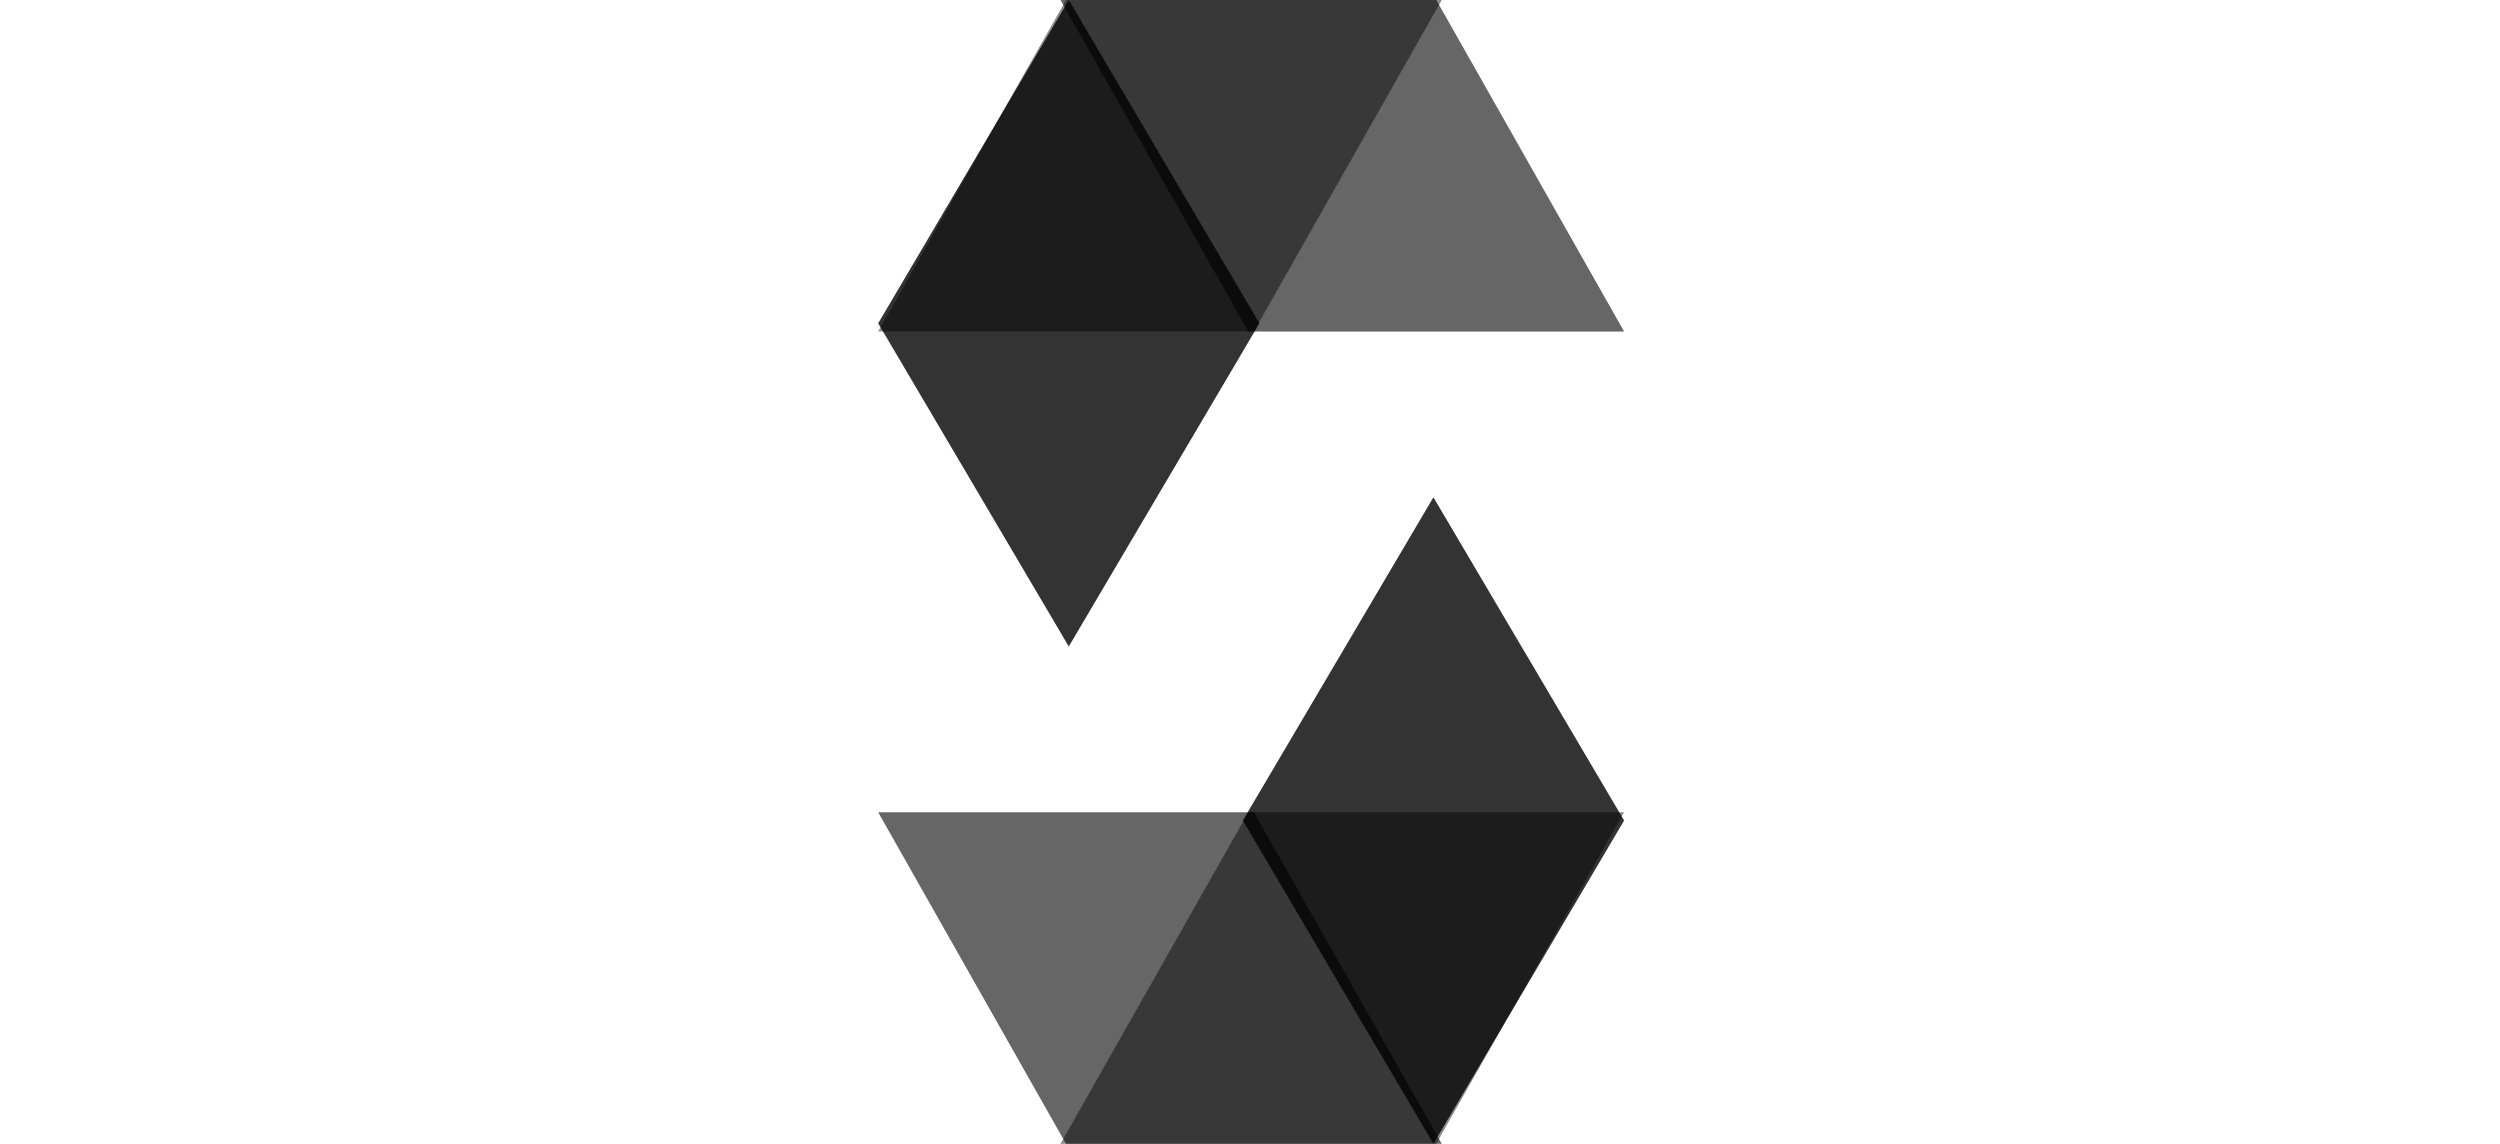 <svg width="153" height="70" viewBox="0 0 153 70" fill="none" xmlns="http://www.w3.org/2000/svg">
<g clip-path="url(#clip0_446_20791)">
<path opacity="0.45" d="M88.236 0L76.734 20.29H53.744L65.239 0H88.236" fill="black"/>
<path opacity="0.6" d="M76.398 20.29H99.396L87.901 0H64.903L76.398 20.29Z" fill="black"/>
<path opacity="0.8" d="M65.41 39.565L77.077 19.786L65.41 0L53.744 19.786L65.41 39.565Z" fill="black"/>
<path opacity="0.45" d="M64.903 70L76.403 49.71H99.396L87.895 70H64.903Z" fill="black"/>
<path opacity="0.6" d="M76.742 49.71H53.744L65.239 70H88.236L76.742 49.71Z" fill="black"/>
<path opacity="0.8" d="M87.725 30.435L76.062 50.213L87.725 70L99.396 50.213L87.725 30.435Z" fill="black"/>
</g>
<defs>
<clipPath id="clip0_446_20791">
<rect width="45.652" height="70" fill="white" transform="translate(53.744)"/>
</clipPath>
</defs>
</svg>
